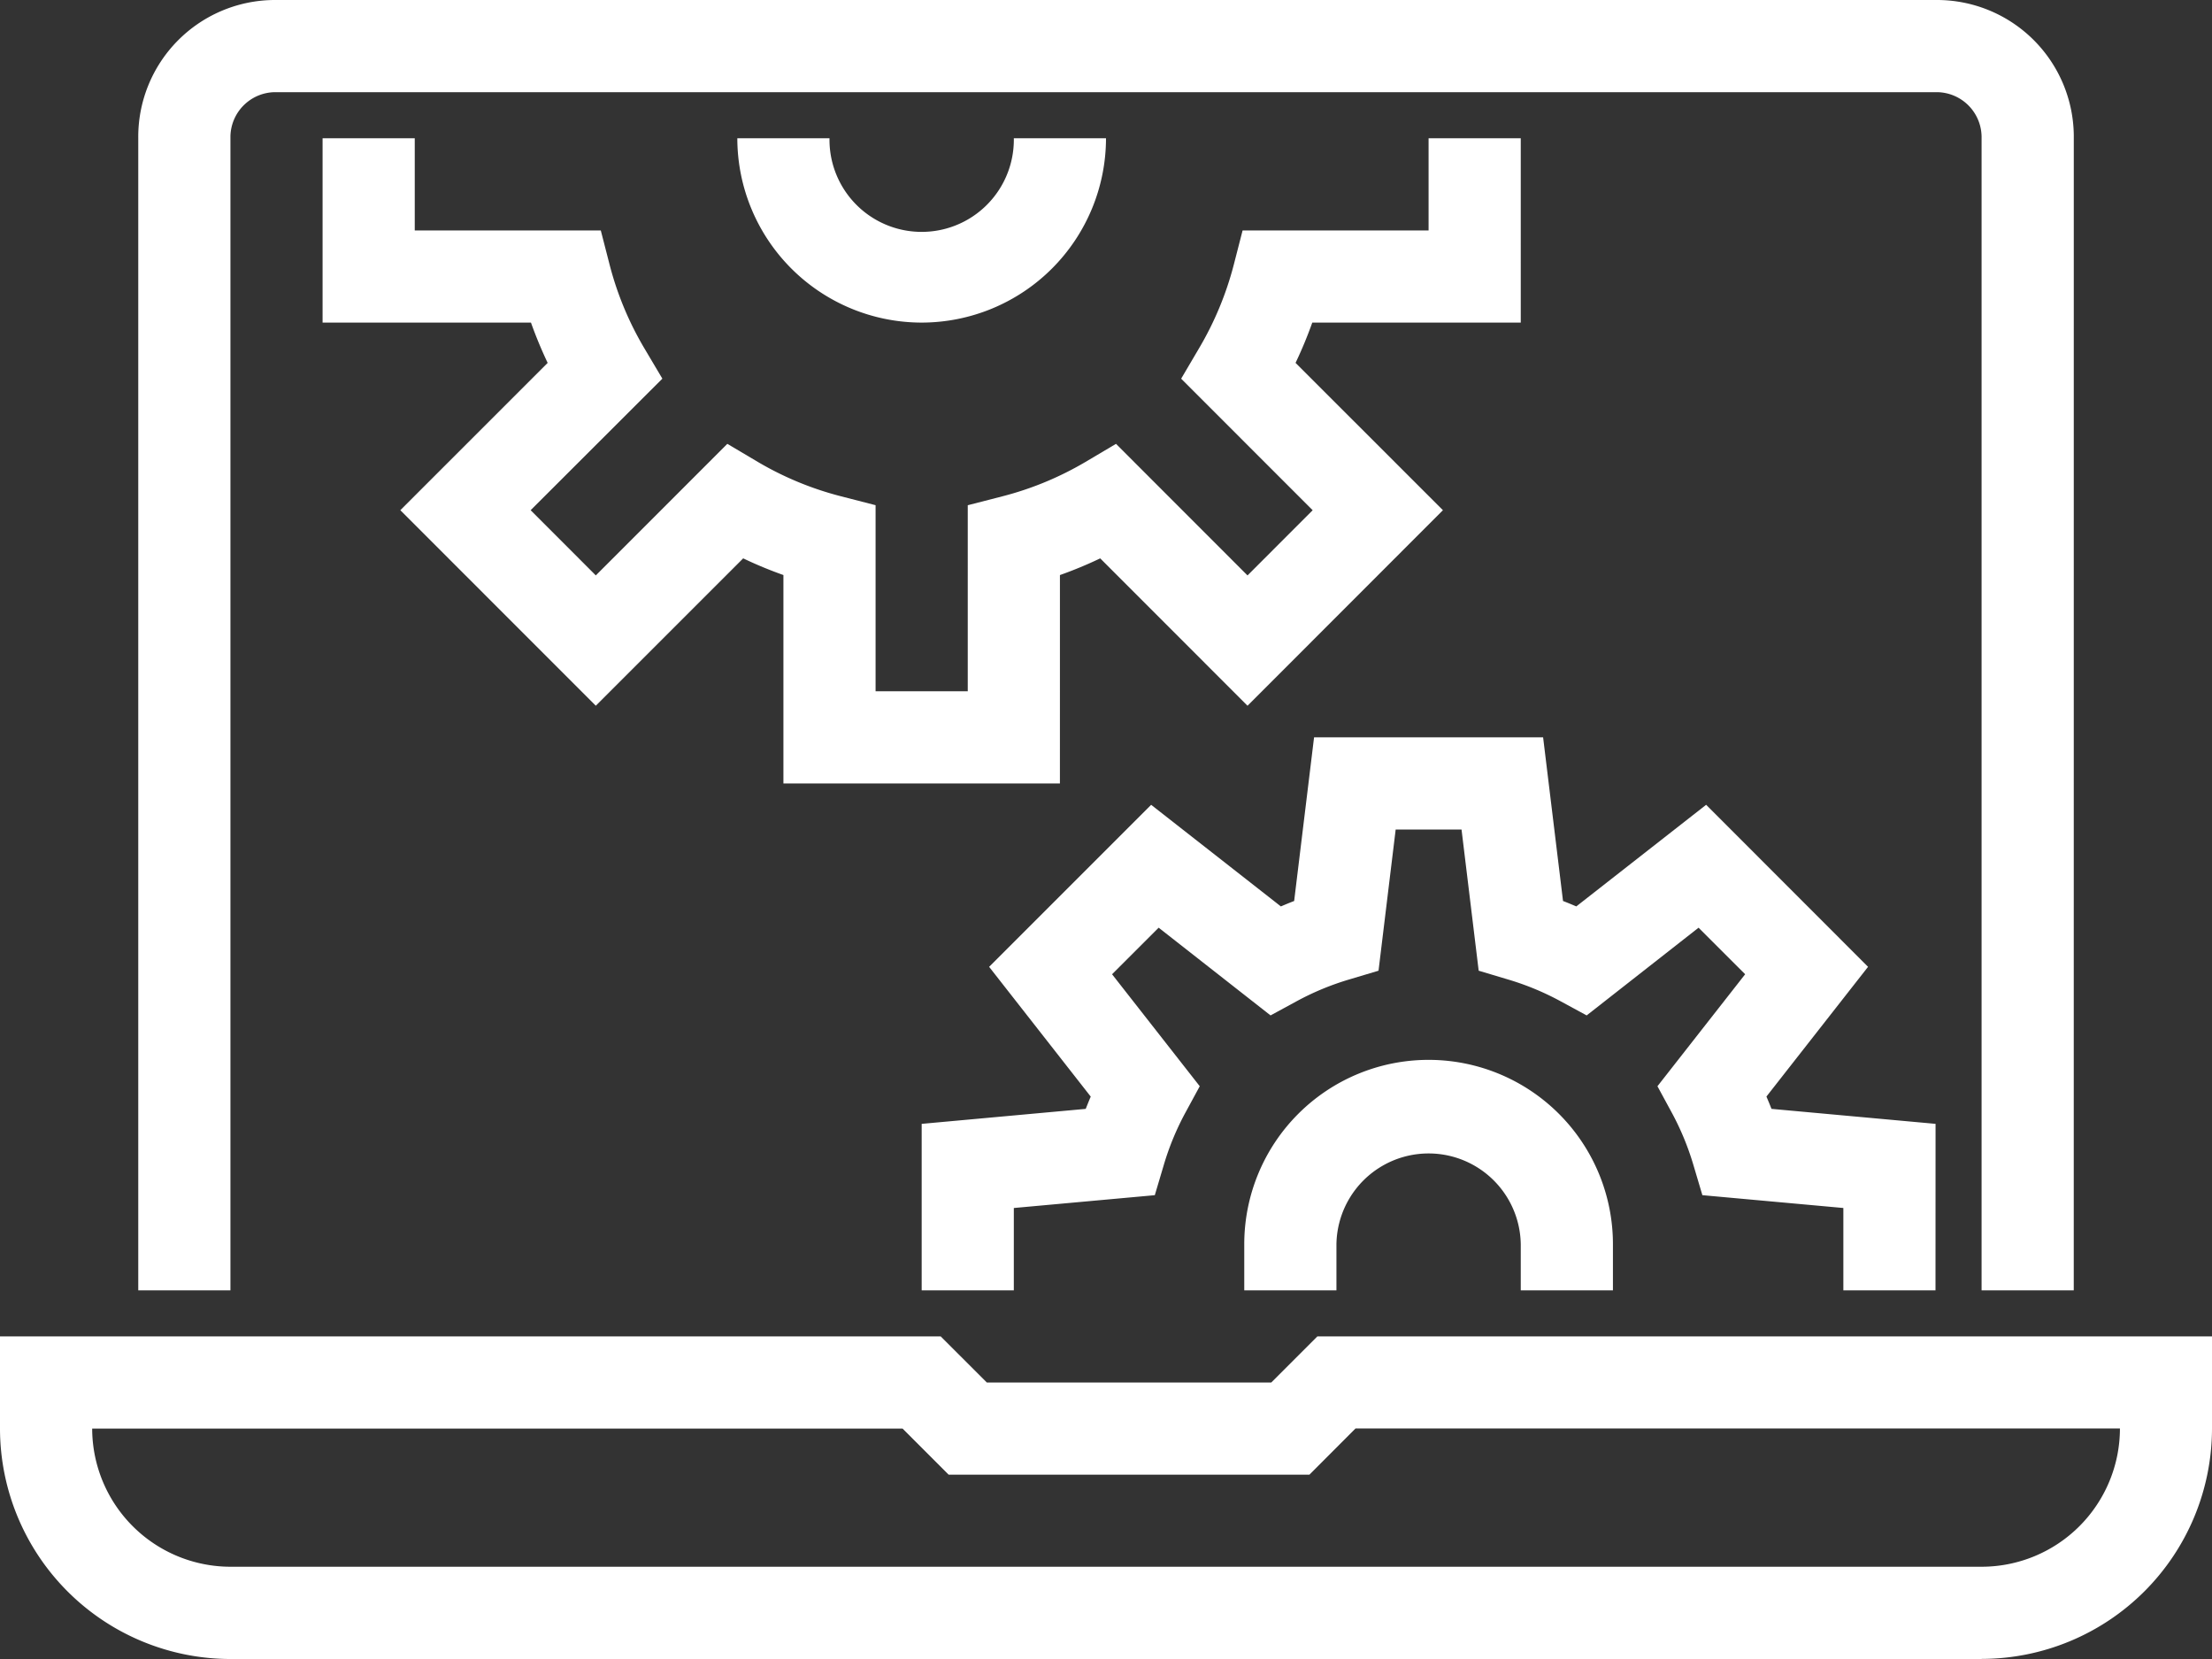 <svg xmlns="http://www.w3.org/2000/svg" width="1309.733" height="982.304" viewBox="0 0 1309.733 982.304">
  <rect x="0" y="0" width="1309.733" height="982.304" fill="#333333" stroke="none"/>
  <path id="tlo-grafika-SEO-audytor" d="M1173.359,964.844H136.374A136.6,136.6,0,0,1,0,828.414V773.841H557.013l27.292,27.286H752.719l27.286-27.286h529.727v54.572a136.6,136.6,0,0,1-136.374,136.374ZM54.578,828.414a81.969,81.969,0,0,0,81.8,81.8H1173.359a81.947,81.947,0,0,0,81.864-81.853H802.594l-27.286,27.342H561.7l-27.275-27.292ZM1146.016,746.55h-54.561V697.795l-83.473-7.589-5.266-17.716a161.129,161.129,0,0,0-12.8-31.056l-8.535-15.73,51.928-66.308-27.584-27.562-66.258,51.934-15.742-8.546a161.148,161.148,0,0,0-31.055-12.8l-17.137-5.131-10.155-83.6H826.386l-10.155,83.6L799.1,562.416a161,161,0,0,0-31.056,12.8L752.3,583.767l-66.252-51.934L658.456,559.4,710.373,625.7l-8.546,15.747a160.842,160.842,0,0,0-12.8,31.056l-5.266,17.711-83.473,7.59V746.55H545.728V647.982l97.133-8.872c.962-2.43,1.935-4.861,2.97-7.263l-60.164-76.84L681.6,459.072l76.817,60.164c2.588-1.12,5.182-2.188,7.854-3.212l11.792-96.908H913.679l11.787,96.9c2.7,1.035,5.266,2.1,7.86,3.212l76.885-60.17,95.867,95.935-60.17,76.817c1.041,2.43,2.054,4.861,3,7.291l97.139,8.872Zm-190.991,0H900.447V719.235a54.576,54.576,0,0,0-109.139,0V746.55H736.73V719.235a109.147,109.147,0,1,1,218.294,0Zm272.855,0H1173.3V64.408a26.684,26.684,0,0,0-26.082-27.286H163.728A26.688,26.688,0,0,0,136.442,63.21V746.55H81.864V64.408a81.012,81.012,0,0,1,80.154-81.864h984.01a81.012,81.012,0,0,1,81.87,80.148Zm-600.3-300.13H463.864v-123.4a239.643,239.643,0,0,1-23.82-9.879L352.778,400.4,237.035,284.633l87.237-87.225a256.19,256.19,0,0,1-9.879-23.843H191V64.408h54.578v54.578H355.732L361,139.454a189.942,189.942,0,0,0,20.389,49.081l10.8,18.206L314.2,284.633l38.577,38.606,77.881-77.9,18.228,10.8A189.653,189.653,0,0,0,497.969,276.4l20.467,5.266v110.18h54.578V281.69l20.473-5.266a189.535,189.535,0,0,0,49.081-20.282l18.228-10.8,77.864,77.909,38.577-38.6-77.869-77.886,10.723-18.228a191.327,191.327,0,0,0,20.389-49.081l5.266-20.467H845.869V64.408h54.578V173.547H777.007A249.028,249.028,0,0,1,767.1,197.4l87.265,87.237L738.66,400.416l-87.225-87.265a244.752,244.752,0,0,1-23.843,9.885Zm-81.87-272.872A109.245,109.245,0,0,1,436.572,64.408H491.15a54.576,54.576,0,0,0,109.139,1.716c.017-.568.017-1.148,0-1.716h54.578A109.242,109.242,0,0,1,545.728,173.547Z" transform="translate(0 17.46)" fill="#fff"/>
</svg>
